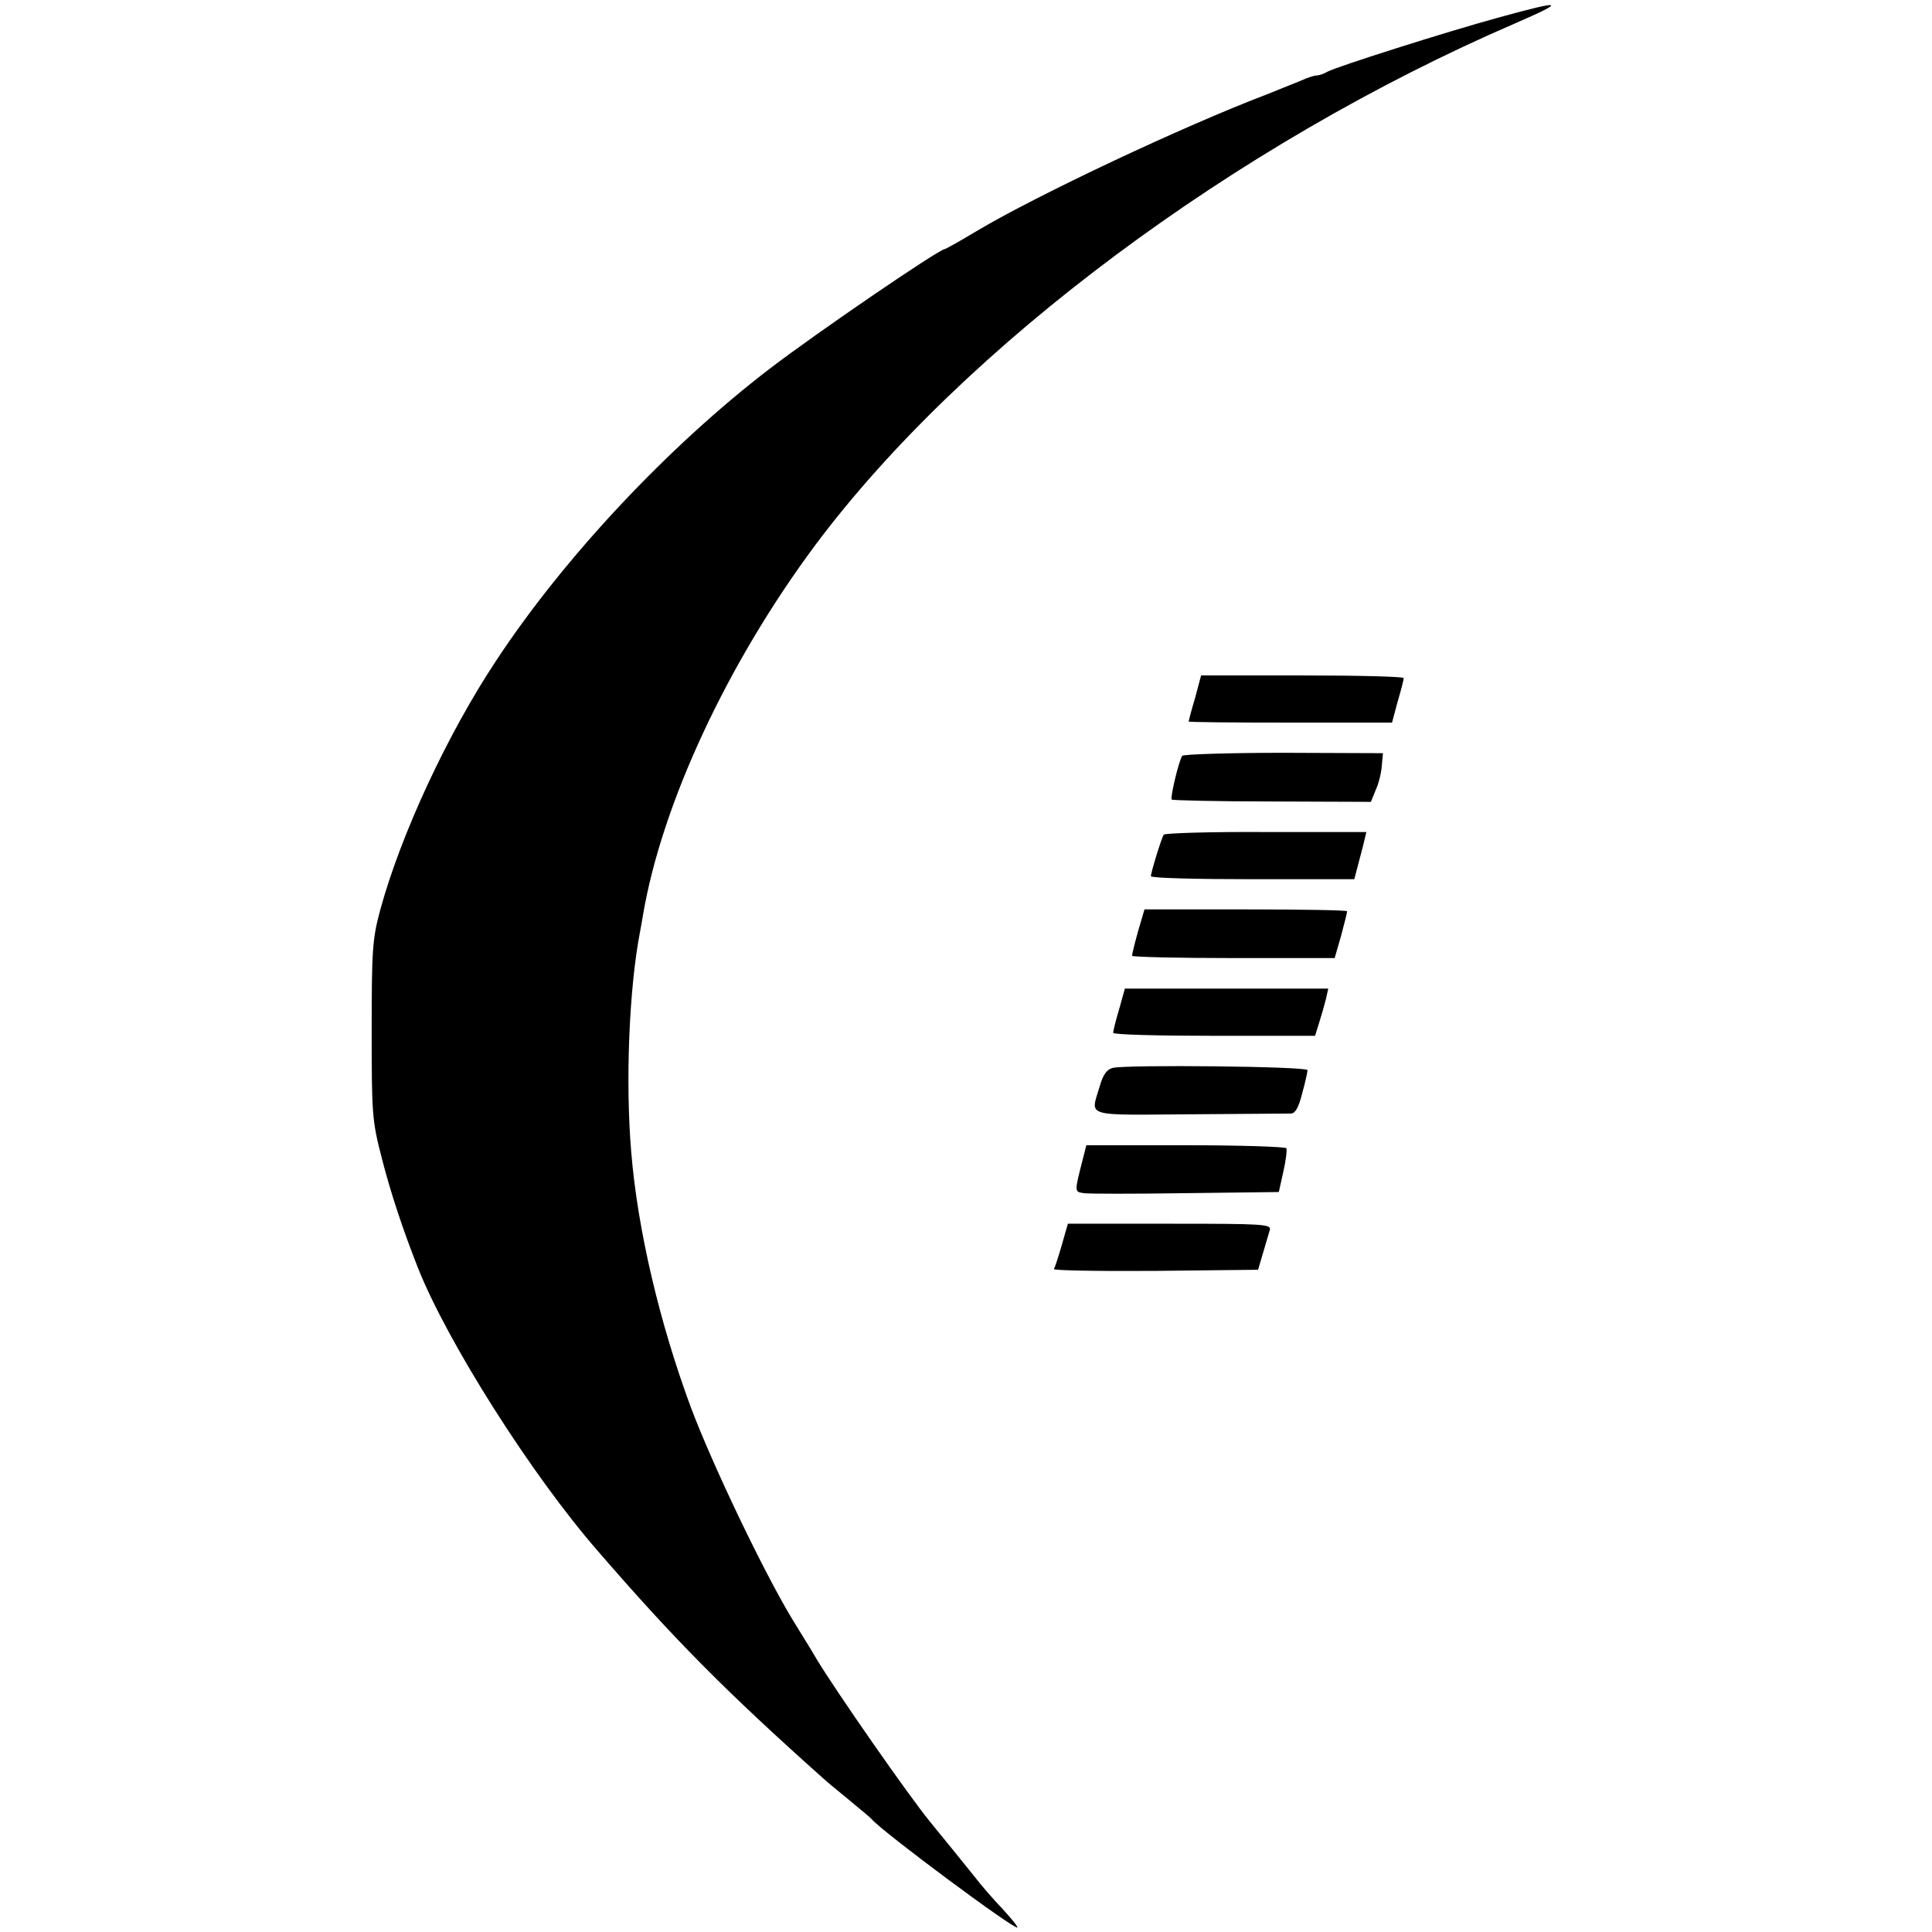 <?xml version="1.0" standalone="no"?>
<!DOCTYPE svg PUBLIC "-//W3C//DTD SVG 20010904//EN"
 "http://www.w3.org/TR/2001/REC-SVG-20010904/DTD/svg10.dtd">
<svg version="1.0" xmlns="http://www.w3.org/2000/svg"
 width="512pt" height="512pt" viewBox="0 0 512 512"
 preserveAspectRatio="xMidYMid meet">
<g transform="translate(0,512) scale(0.1,-0.1)"
fill="#000000" stroke="none">
<path d="M3973 5074 c-139 -38 -429 -130 -455 -144 -10 -6 -23 -10 -29 -10 -6
0 -25 -6 -42 -14 -18 -7 -59 -24 -92 -37 -218 -83 -605 -265 -768 -362 -43
-26 -81 -47 -83 -47 -15 0 -340 -222 -464 -317 -269 -206 -545 -500 -726 -775
-129 -195 -251 -458 -306 -658 -21 -78 -23 -105 -23 -320 0 -223 1 -240 27
-340 23 -90 56 -190 96 -291 78 -196 300 -547 476 -749 204 -236 340 -373 600
-605 6 -6 36 -30 66 -55 30 -25 57 -47 60 -51 29 -34 379 -294 386 -287 2 2
-16 24 -39 49 -23 24 -58 64 -77 89 -31 39 -72 89 -116 143 -57 70 -248 344
-301 432 -6 11 -35 58 -64 105 -76 126 -210 406 -268 560 -83 224 -141 470
-158 675 -16 186 -6 434 23 585 3 14 6 34 8 45 50 295 224 668 457 981 393
526 1111 1061 1854 1382 138 60 129 63 -42 16z"/>
<path d="M3167 3270 c-10 -33 -17 -61 -17 -62 0 -2 121 -3 269 -3 l270 0 15
56 c9 30 16 58 16 62 0 4 -121 7 -268 7 l-269 0 -16 -60z"/>
<path d="M3133 3117 c-10 -16 -32 -111 -28 -116 3 -2 123 -5 267 -5 l261 -1
13 32 c8 17 15 47 16 65 l3 32 -263 1 c-145 0 -266 -4 -269 -8z"/>
<path d="M3084 2908 c-6 -9 -34 -100 -34 -110 0 -5 121 -8 270 -8 l269 0 10
38 c5 20 13 48 16 62 l6 25 -266 0 c-147 1 -269 -3 -271 -7z"/>
<path d="M3016 2652 c-9 -32 -16 -61 -16 -65 0 -3 121 -6 269 -6 l268 0 17 59
c9 33 16 62 16 65 0 3 -121 5 -269 5 l-268 0 -17 -58z"/>
<path d="M2966 2446 c-9 -30 -16 -58 -16 -63 0 -5 120 -8 267 -8 l268 0 11 35
c6 19 14 47 18 63 l6 27 -269 0 -270 0 -15 -54z"/>
<path d="M2949 2290 c-16 -4 -26 -18 -35 -50 -24 -81 -44 -75 238 -73 139 1
260 2 270 2 11 1 20 17 29 54 8 28 14 56 14 61 0 10 -477 15 -516 6z"/>
<path d="M2870 2050 c-23 -90 -23 -88 2 -92 12 -2 134 -2 270 0 l247 3 12 54
c7 30 10 58 8 62 -2 4 -122 8 -267 8 l-263 0 -9 -35z"/>
<path d="M2814 1821 c-9 -31 -18 -59 -21 -64 -2 -4 118 -6 268 -5 l273 3 13
44 c7 24 15 51 18 61 5 16 -15 17 -265 17 l-270 0 -16 -56z"/>
</g>
</svg>
